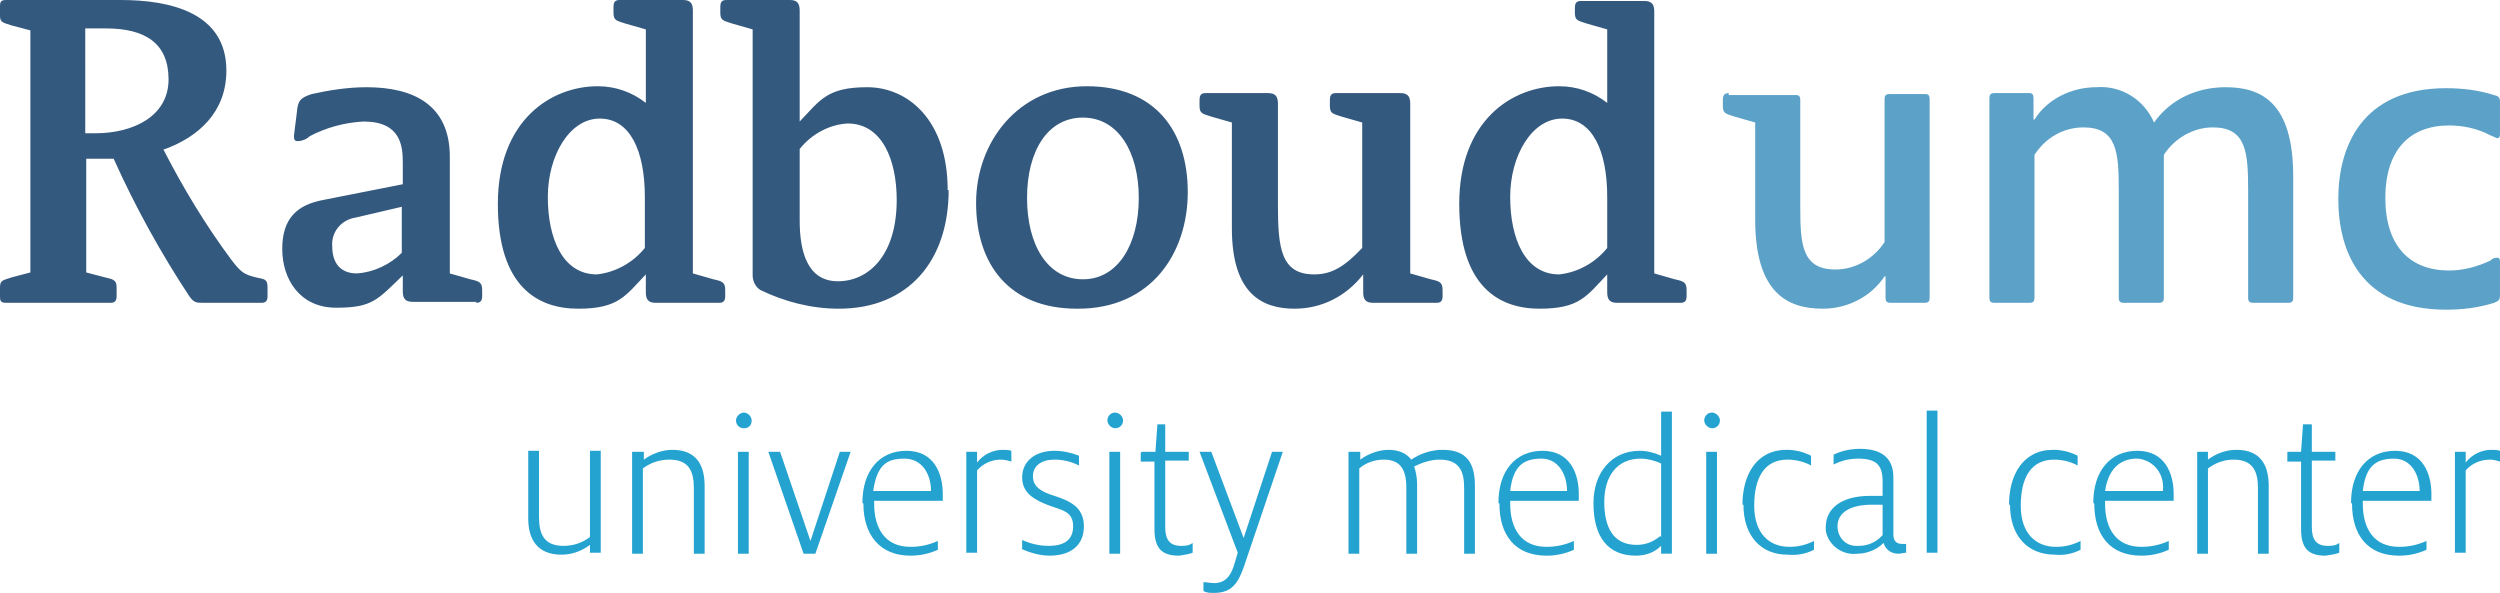 <?xml version="1.0" encoding="UTF-8"?>
<svg id="Layer_2" xmlns="http://www.w3.org/2000/svg" version="1.1" viewBox="0 0 255.1 60.5">
  <!-- Generator: Adobe Illustrator 29.6.0, SVG Export Plug-In . SVG Version: 2.1.1 Build 207)  -->
  <defs>
    <style>
      .st0 {
        fill: #5ba1c8;
      }

      .st1 {
        fill: #25a3d0;
      }

      .st2 {
        fill: #34597f;
      }
    </style>
  </defs>
  <path class="st2" d="M10.8,2.9c4,0,6.4,1.5,6.4,5.2s-3.5,5.5-7.5,5.5h-1V2.9h2.1ZM16.6,15.3c3.7-1.3,6.5-3.9,6.5-8.1C23.1,1.3,17.4,0,12.3,0H.6C0,0,0,.3,0,.7v.9c0,.7.3.7,1.2,1l1.9.5v24.7l-1.9.5c-.9.3-1.2.3-1.2,1v.9c0,.4,0,.7.6.7h10.7c.5,0,.6-.3.6-.7v-.9c0-.7-.3-.8-1.2-1l-1.9-.5v-11.6h2.8c2.2,4.9,4.8,9.6,7.7,14,.5.7.7.7,1.5.7h5.9c.5,0,.6-.3.6-.7v-.9c0-.9-.4-.8-1.2-1-1.2-.3-1.5-.5-2.5-1.8-2.6-3.5-4.9-7.3-6.9-11.2h0ZM33.9,25.1c-.1-1.5,1-2.7,2.4-2.9l4.7-1.1v4.7c-1.2,1.2-2.9,2-4.6,2.1-1.1,0-2.5-.5-2.5-2.8ZM65.8,25.3c-1.2,1.5-3,2.5-4.9,2.7-3.5,0-5-3.7-5-7.9s2.2-8,5.3-8,4.6,3.3,4.6,8v5.2ZM70.7,1.1c0-.7-.2-1.1-1-1.1h-6.5c-.5,0-.6.3-.6.7v.6c0,.8.3.8,1.2,1.1l2.1.6v7.5c-1.4-1.1-3.1-1.7-4.9-1.7-4.8,0-10.2,3.5-10.2,12s4.1,10.7,8.2,10.7,4.8-1.3,6.9-3.5v1.8c0,.7.2,1.1,1,1.1h6.5c.5,0,.6-.3.6-.7v-.6c0-.8-.3-.9-1.2-1.1l-2.1-.6V1.1ZM143.9,10.6c0-.7-.2-1.1-1-1.1h-6.6c-.5,0-.6.3-.6.7v.6c0,.8.3.8,1.2,1.1l2.1.6v12.8c-1.8,1.9-3.1,2.7-4.9,2.7-3.4,0-3.7-2.7-3.7-7.1v-10.3c0-.7-.2-1.1-1-1.1h-6.4c-.5,0-.6.3-.6.7v.6c0,.8.3.8,1.2,1.1l2.1.6v10.8c0,6.8,3.2,8.2,6.4,8.2,2.8,0,5.3-1.3,7-3.5v1.8c0,.7.2,1.1,1,1.1h6.5c.5,0,.6-.3.6-.7v-.6c0-.8-.3-.9-1.2-1.1l-2.1-.6V10.6ZM48.6,30.9c.5,0,.6-.3.6-.7v-.6c0-.8-.3-.9-1.2-1.1l-2.1-.6v-11.9c0-5.3-3.7-7.1-8.5-7.1-1.9,0-3.8.3-5.6.7-1.2.4-1.4.7-1.5,1.8l-.3,2.4c0,.4,0,.6.4.6.4,0,.9-.2,1.2-.5,1.7-.9,3.6-1.4,5.5-1.5,3.8,0,4,2.5,4,4.2v2.2l-8.1,1.6c-2.7.5-4.2,1.9-4.2,5s1.8,6,5.5,6,4.2-.8,6.8-3.3v1.6c0,.7.2,1.1,1,1.1h6.5ZM91.5,20.4c0,5.7-2.9,8.3-6,8.3s-3.9-3-3.9-6.2v-7.3c1.2-1.5,3-2.5,4.9-2.6,3.5,0,5,3.7,5,7.8ZM96.7,19.4c0-7.2-4.1-10.5-8.2-10.5s-4.8,1.3-6.9,3.5V1.1c0-.7-.2-1.1-1-1.1h-6.5c-.5,0-.6.3-.6.7v.6c0,.8.3.8,1.2,1.1l2.1.6v25.1c0,.6.3,1.2.8,1.5,2.5,1.2,5.2,1.9,8,1.9,7.1,0,11.2-4.9,11.2-12.1h0ZM164,25.3c-1.2,1.5-3,2.5-4.9,2.7-3.5,0-5-3.7-5-7.9s2.2-8,5.3-8,4.6,3.3,4.6,8v5.2ZM168.8,1.2c0-.7-.2-1.1-1-1.1h-6.5c-.5,0-.6.3-.6.7v.5c0,.8.3.8,1.2,1.1l2.1.6v7.5c-1.4-1.1-3.1-1.7-4.9-1.7-4.8,0-10.2,3.5-10.2,12s4.1,10.7,8.2,10.7,4.8-1.3,6.9-3.5v1.8c0,.7.2,1.1,1,1.1h6.5c.5,0,.6-.3.6-.7v-.6c0-.8-.3-.9-1.2-1.1l-2.1-.6V1.2ZM110.5,28.5c-3.6,0-5.7-3.5-5.7-8.3s2.1-8.2,5.7-8.2,5.7,3.5,5.7,8.2-2.1,8.3-5.7,8.3h0ZM110,31.5c7.5,0,11.2-5.7,11.2-11.9s-3.3-10.8-10.3-10.8-11.3,5.7-11.3,11.9,3.3,10.8,10.3,10.8Z"/>
  <path class="st0" d="M255.1,10.4c0-.5-.2-.6-.6-.7-1.6-.5-3.2-.7-4.9-.7-8.7,0-11,6.1-11,11.3s2.2,11.3,11,11.3c1.7,0,3.3-.2,4.9-.7.4-.2.6-.2.6-.8v-3.3c0-.3,0-.5-.3-.5-.3,0-.5.1-.7.3-1.3.6-2.7,1-4.2,1-4,0-6.5-2.5-6.5-7.4s2.5-7.4,6.5-7.4c1.4,0,2.9.3,4.2,1,.2.1.5.2.7.3.2,0,.3-.1.3-.4v-3.3ZM176.4,9.5c-.5,0-.6.3-.6.7v.6c0,.8.3.8,1.2,1.1l2.1.6v9.9c0,7.5,3.3,9.1,6.9,9.1,2.5,0,4.9-1.2,6.3-3.3h.1v2.2c0,.3.1.5.5.5h3.5c.4,0,.5-.2.5-.5V10.1c0-.3-.1-.5-.4-.5,0,0,0,0-.1,0h-3.6c-.4,0-.5.2-.5.5v14.6c-1.1,1.7-3,2.8-5,2.8-3.4,0-3.6-2.5-3.6-6.3v-11c0-.3-.1-.5-.4-.5,0,0,0,0-.1,0h-6.8ZM203,30.4c0,.3.1.5.5.5h3.6c.4,0,.5-.2.5-.5v-14.6c1.1-1.7,2.9-2.8,5-2.8,3.4,0,3.6,2.5,3.6,6.4v11c0,.3.1.5.5.5h3.6c.4,0,.5-.2.5-.5v-14.6c1.1-1.7,3-2.8,5-2.8,3.4,0,3.6,2.5,3.6,6.4v11c0,.3.1.5.5.5h3.6c.4,0,.5-.2.5-.5v-12.4c0-7.6-3.3-9.1-6.9-9.1-2.9,0-5.6,1.2-7.3,3.6-1-2.3-3.3-3.8-5.9-3.6-2.5,0-5,1.2-6.3,3.3h-.1v-2.2c0-.3-.1-.5-.4-.5,0,0,0,0-.1,0h-3.5c-.4,0-.5.2-.5.5v20.3Z"/>
  <path class="st1" d="M53.9,52.9v-6.9h1.1v6.7c0,1.8.5,3,2.5,3,1,0,1.9-.3,2.7-.9v-8.8h1.1v10.4h-1.1v-.8c-.8.6-1.8,1-2.9,1-2.5,0-3.4-1.6-3.4-3.7ZM64.6,46.1h1.1v.8c.8-.6,1.9-1,2.9-1,2.5,0,3.3,1.6,3.3,3.7v6.9h-1.1v-6.7c0-1.7-.5-2.9-2.5-2.9-1,0-1.9.3-2.7.9v8.7h-1.1v-10.4ZM75.1,42.9c0-.4.4-.8.8-.8,0,0,0,0,0,0,.4,0,.8.4.8.8h0c0,.5-.3.8-.8.8-.5,0-.8-.4-.8-.8ZM75.3,46.1h1.1v10.4h-1.1v-10.4ZM78.5,46.1h1.1l3.1,9.1,3-9.1h1.1l-3.6,10.4h-1.2l-3.6-10.4ZM88,51.3c0-3.2,1.7-5.3,4.5-5.3s3.7,2.3,3.7,4.4c0,.2,0,.5,0,.7h-7v.3c0,2.5,1.1,4.4,3.7,4.4,1,0,1.9-.2,2.8-.6v.9c-.9.4-1.8.6-2.8.6-3.1,0-4.8-2.1-4.8-5.3ZM89.2,50.1h5.8c0-1.7-.9-3.3-2.7-3.3s-2.8.6-3.2,3.3ZM98.6,46.1h1.1v1.1c.6-.8,1.6-1.3,2.6-1.3.3,0,.6,0,.9.1v1.1c-.3-.1-.7-.2-1.1-.2-.9,0-1.8.4-2.4,1.1v8.4h-1.1v-10.4ZM104.3,56v-.9c.9.4,1.8.6,2.7.6,1.6,0,2.5-.6,2.5-2s-.9-1.6-2.4-2.1c-1.6-.6-2.8-1.3-2.8-2.9s1.3-2.7,3.3-2.7c.9,0,1.7.2,2.5.5v1c-.8-.4-1.6-.6-2.5-.6-1.3,0-2.2.6-2.2,1.7s.9,1.6,2.2,2c1.5.5,3,1.1,3,3.1s-1.4,3-3.5,3c-1,0-2-.3-2.9-.7ZM113,42.9c0-.4.3-.8.8-.8,0,0,0,0,0,0,.4,0,.8.4.8.8,0,0,0,0,0,0,0,.5-.4.8-.8.8,0,0,0,0,0,0-.4,0-.8-.4-.8-.8h0ZM113.2,46.1h1.1v10.4h-1.1v-10.4ZM116.5,46.1h1.4l.2-2.8h.8v2.8h2.4v.9h-2.4v6.8c0,1.3.5,1.9,1.6,1.9.4,0,.8,0,1.2-.3v1c-.5.2-.9.2-1.4.3-1.7,0-2.5-.7-2.5-2.7v-6.9h-1.4v-.9ZM122.8,60.3v-.9c.3,0,.7.1,1.1.1,1.3,0,1.8-1,2.1-2.1l.3-1-3.9-10.3h1.2l3.3,8.8,2.9-8.8h1.1l-4,11.8c-.6,1.7-1.3,2.6-3,2.6-.4,0-.8,0-1.1-.2h0ZM137.7,46.1h1.1v.8c.8-.6,1.9-1,2.9-1,.9,0,1.8.3,2.3,1,.9-.6,2-1,3.2-1,2.6,0,3.3,1.5,3.3,3.7v6.9h-1.1v-6.7c0-1.6-.4-2.9-2.5-2.9-.9,0-1.8.3-2.6.7.2.6.3,1.2.3,1.8v7.1h-1.1v-6.8c0-2-.8-2.8-2.3-2.8-.9,0-1.8.3-2.5.9v8.7h-1.1v-10.4ZM152.9,51.3c0-3.2,1.7-5.3,4.5-5.3s3.7,2.3,3.7,4.4c0,.2,0,.5,0,.7h-7v.3c0,2.5,1.1,4.4,3.7,4.4,1,0,1.9-.2,2.8-.6v.9c-.9.4-1.8.6-2.8.6-3.2,0-4.8-2.1-4.8-5.3ZM154.1,50.1h5.8c0-1.7-.9-3.3-2.6-3.3s-2.9.6-3.2,3.3h0ZM162.6,51.3c0-3,1.8-5.3,4.7-5.3.8,0,1.5.2,2.2.5v-4.5h1.1v14.5h-1.1v-.8c-.7.7-1.6,1-2.6,1-2.8,0-4.3-1.9-4.3-5.3ZM169.5,54.8v-7.5c-.6-.3-1.4-.5-2.1-.5-2.4,0-3.7,1.8-3.7,4.4s.9,4.4,3.3,4.4c.9,0,1.7-.3,2.4-.9h0ZM173.9,42.9c0-.4.3-.8.8-.8,0,0,0,0,0,0,.4,0,.8.4.8.8,0,0,0,0,0,0,0,.5-.4.8-.8.8,0,0,0,0,0,0-.4,0-.8-.4-.8-.8,0,0,0,0,0,0ZM174.1,46.1h1.1v10.4h-1.1v-10.4ZM177.8,51.5c0-3,1.4-5.6,4.5-5.6.9,0,1.7.2,2.5.6v1c-.7-.4-1.6-.6-2.4-.6-2.4,0-3.4,1.9-3.4,4.7s1.5,4.2,3.6,4.2c.9,0,1.7-.2,2.5-.6v.9c-.8.4-1.7.6-2.7.5-2.7,0-4.5-1.9-4.5-5.1ZM186.3,53.8c0-2,1.7-3.2,4.5-3.2h1.3v-1.5c0-1.7-.7-2.3-2.5-2.3-.9,0-1.7.2-2.5.6v-1c.8-.4,1.7-.6,2.7-.6,1.9,0,3.4.7,3.4,2.9v5.8c0,.7.3,1,.9,1,.1,0,.3,0,.4,0v.9c-.3,0-.5.1-.8.1-.7,0-1.3-.4-1.5-1.1-.7.7-1.7,1.1-2.7,1.1-1.5.2-3-.9-3.2-2.4,0-.2,0-.3,0-.5ZM192.1,54.7v-3.2h-1.1c-2.2,0-3.5.8-3.5,2.2,0,1.1.8,2,1.9,2,0,0,.2,0,.3,0,.9,0,1.8-.4,2.4-1.1h0ZM196.6,41.9h1.1v14.5h-1.1v-14.5ZM205,51.5c0-3,1.4-5.6,4.5-5.6.9,0,1.7.2,2.5.6v1c-.7-.4-1.6-.6-2.4-.6-2.4,0-3.4,1.9-3.4,4.7s1.5,4.2,3.6,4.2c.9,0,1.7-.2,2.5-.6v.9c-.8.4-1.7.6-2.6.5-2.8,0-4.6-1.9-4.6-5.1h0ZM213.6,51.3c0-3.2,1.7-5.3,4.5-5.3s3.7,2.3,3.7,4.4v.7h-7v.3c0,2.5,1.1,4.4,3.7,4.4,1,0,1.9-.2,2.8-.6v.9c-.9.4-1.8.6-2.8.6-3.2,0-4.8-2.1-4.8-5.3ZM214.8,50.1h5.9c.2-1.7-.9-3.1-2.5-3.3,0,0-.1,0-.2,0-1.2,0-2.8.6-3.2,3.3ZM224.2,46.1h1.1v.8c.8-.6,1.8-1,2.9-1,2.5,0,3.3,1.6,3.3,3.7v6.9h-1.1v-6.7c0-1.7-.5-2.9-2.5-2.9-.9,0-1.8.3-2.6.9v8.7h-1.1v-10.4ZM233.4,46.1h1.4l.2-2.8h.9v2.8h2.4v.9h-2.4v6.8c0,1.3.5,1.9,1.6,1.9.4,0,.8,0,1.2-.3v1c-.5.2-.9.2-1.4.3-1.7,0-2.5-.7-2.5-2.7v-6.9h-1.4v-.9ZM239.9,51.3c0-3.2,1.7-5.3,4.5-5.3s3.7,2.3,3.7,4.4c0,.2,0,.5,0,.7h-7v.3c0,2.5,1.1,4.4,3.7,4.4,1,0,1.9-.2,2.8-.6v.9c-.9.4-1.8.6-2.8.6-3.2,0-4.8-2.1-4.8-5.3h0ZM241.1,50.1h5.8c0-1.7-.9-3.3-2.6-3.3s-2.9.6-3.2,3.3h0ZM250.5,46.1h1.1v1.1c.6-.8,1.6-1.3,2.6-1.3.3,0,.6,0,.9.1v1.1c-.3-.1-.7-.2-1-.2-1,0-1.9.4-2.5,1.1v8.4h-1.1v-10.4Z"/>
</svg>
